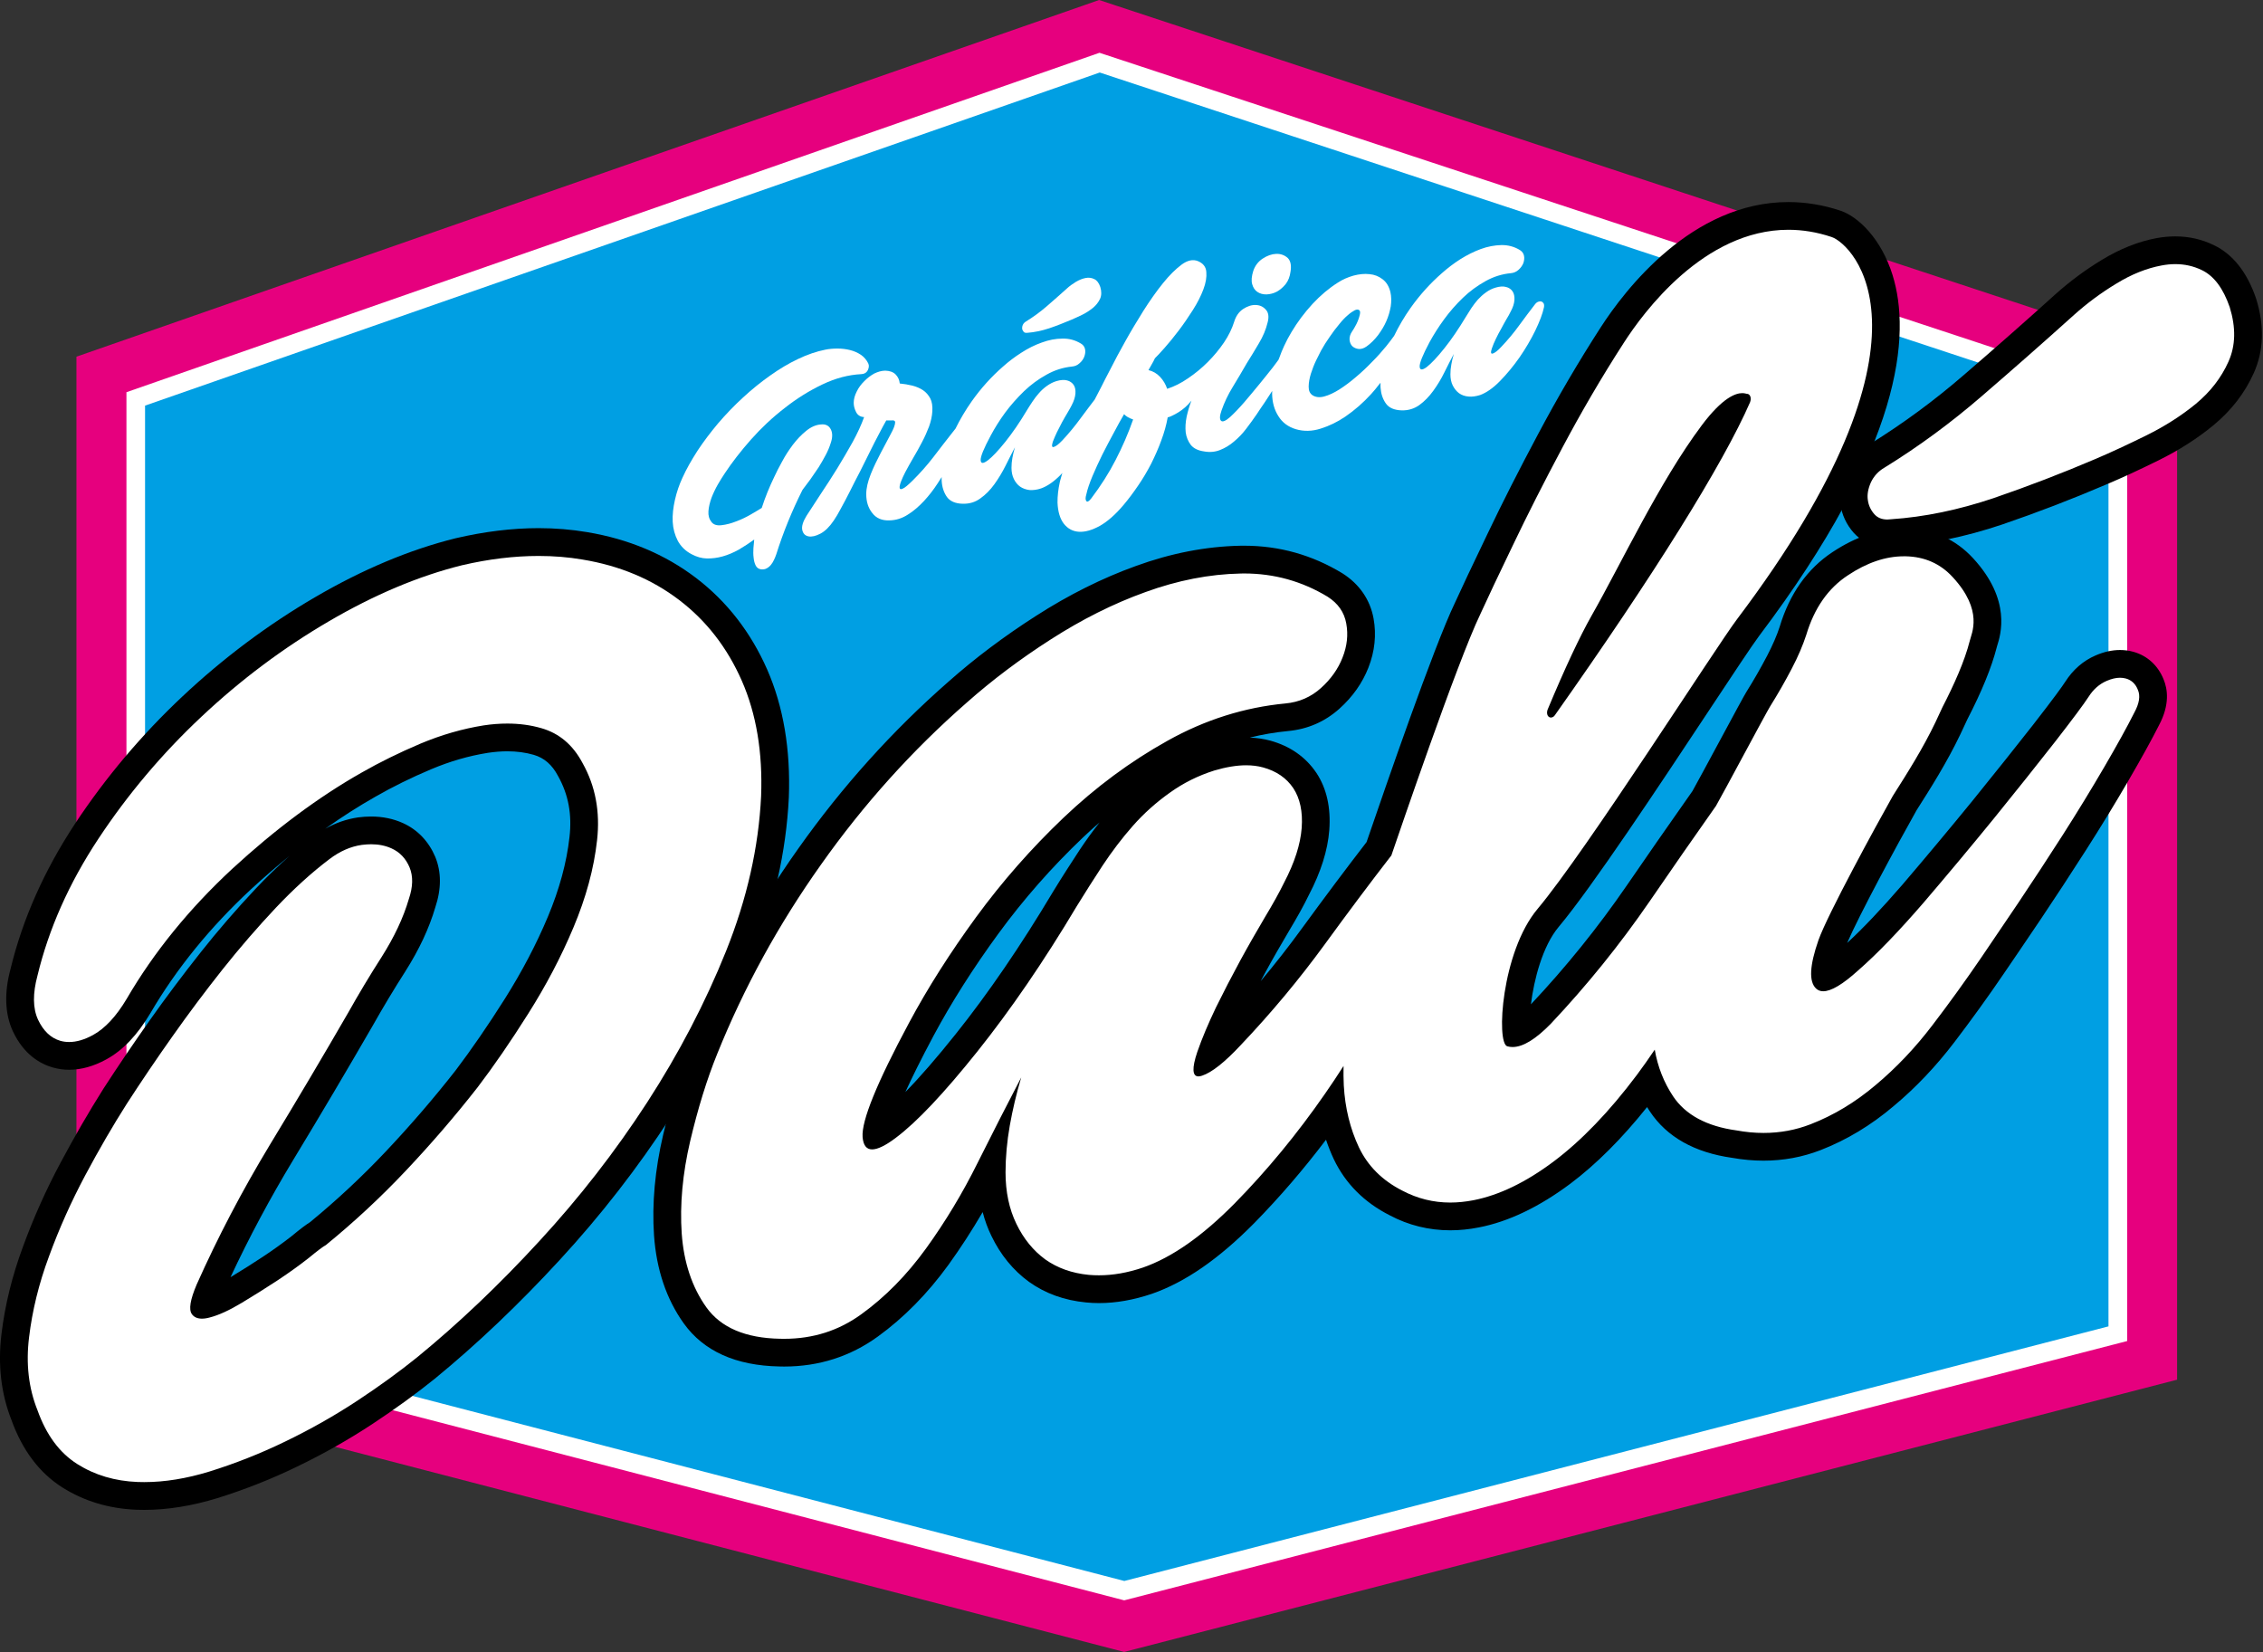 <?xml version="1.0" encoding="utf-8"?>
<!-- Generator: Adobe Illustrator 25.2.1, SVG Export Plug-In . SVG Version: 6.00 Build 0)  -->
<svg version="1.1" id="Capa_1" xmlns="http://www.w3.org/2000/svg" xmlns:xlink="http://www.w3.org/1999/xlink" x="0px" y="0px"
	 viewBox="0 0 2531.34 1848.19" style="enable-background:new 0 0 2531.34 1848.19;" xml:space="preserve">
<rect x="0" y="0" width="2531.34" height="1848.19" fill="#333333" stroke="none"/>
<style type="text/css">
	.st0{fill:#FFFFFF;}
	.st1{fill:#E6007E;}
	.st2{fill:#009FE3;}
</style>
<g>
	<polygon class="st0" points="113.5,1521.59 113.5,418.85 1229.59,29.52 2407.34,418.19 2407.34,1521.67 1257.54,1819.01 	"/>
	<path class="st1" d="M1229.85,59.03L2379.4,438.4v1061.64l-1121.89,290.06L141.44,1499.95l0-1061.24L1229.85,59.03z M1229.4,0
		l-17.9,6.28L123.03,385.9l-37.51,13.07v39.73l0,1061.24v43.21l41.87,10.9l1116.07,290.14l13.99,3.6l14.07-3.6l1121.86-290.08
		l41.87-10.82v-43.27V438.4v-40.42l-38.36-12.67L1247.41,5.94L1229.4,0z"/>
	<polygon class="st2" points="162.25,453.71 1230.13,81.11 2358.5,453.71 2358.5,1483.64 1257.65,1768.44 162.25,1483.63 	"/>
	<path class="st0" d="M906.49,536.16c3.14-4.42,6.16-8.9,9.19-13.41c2.85-4.68,5.54-9.22,7.96-13.84c2.45-4.57,4.28-9.08,5.65-13.53
		c2.08-6.02,2.08-11.22,0-15.19c-2.06-4.08-5.82-6.02-10.99-5.42c-5.65,0.37-11.13,2.77-16.5,7.16
		c-5.37,4.31-10.28,9.45-14.93,15.56c-4.48,5.99-8.56,12.22-12.07,18.87c-3.71,6.62-6.51,12.27-8.71,17.04
		c-5.37,11.1-10.1,22.58-14.01,34.74c-2.88,1.77-6.91,4.28-12.22,7.31c-5.28,3.05-10.68,5.68-16.55,7.82
		c-5.68,2.23-10.93,3.6-16.24,4.2c-5.11,0.6-8.85-0.51-11.22-3.57c-2.6-3.37-3.77-7.31-3.4-12.05c0.34-4.77,1.54-9.79,3.4-14.96
		c1.97-5.14,4.4-10.22,7.16-15.04c2.8-4.8,5.42-8.96,7.74-12.42c8.13-12.33,18.07-25.09,29.46-37.96
		c11.42-12.82,23.86-24.55,37.42-34.99c13.53-10.7,27.57-19.41,42.19-26.4c14.64-7.02,29.11-10.82,43.64-11.59
		c3.45-0.14,5.82-1.63,7.22-4.31c1.28-2.8,1.66-5.22,0.57-7.62c-1.97-4-4.74-7.28-8.31-9.71c-3.63-2.42-7.65-4.19-12.1-5.28
		c-4.45-1.11-9.11-1.68-13.93-1.68c-4.94,0-9.45,0.37-13.64,1.23c-9.99,2-20.09,5.42-30.63,10.47
		c-10.53,4.97-20.95,11.22-31.17,18.5c-10.3,7.25-20.41,15.41-30.28,24.52c-9.93,9.1-19.18,18.72-27.74,28.71
		c-8.48,10.1-16.27,20.35-23.12,30.71c-6.79,10.56-12.53,20.58-16.98,30.48c-3.63,7.79-6.39,15.93-8.36,24.58
		c-1.94,8.53-2.91,16.78-2.51,24.61c0.4,7.79,2.37,14.76,5.68,21.21c3.45,6.34,8.65,11.53,15.67,15.13
		c5.45,2.88,11.08,4.54,16.9,4.65c5.77,0.09,11.62-0.63,17.53-2.28c5.99-1.66,12.02-4.22,18.04-7.54
		c5.94-3.51,11.82-7.31,17.35-11.33c-0.34,2.77-0.6,5.91-0.88,9.65c-0.23,3.57-0.23,7.11,0.2,10.47c0.34,3.51,1.11,6.51,2.34,8.91
		c1.26,2.51,3.28,3.88,6.02,4.28c2.23,0.23,4.4-0.06,6.14-1.03c1.91-1,3.51-2.31,4.82-3.91c1.37-1.74,2.63-3.62,3.54-5.76
		c1-2.08,1.83-4.14,2.6-6.39c7.54-24,17.27-47.9,29.2-71.76C900.24,544.5,903.26,540.53,906.49,536.16"/>
	<path class="st0" d="M1148.88,372.29c8.22-0.6,16.38-2.31,24.78-5.08c8.42-2.83,16.61-6.14,24.78-9.56
		c3.71-1.51,7.74-3.51,12.19-5.6c4.54-2.2,8.48-4.94,11.99-7.71c3.45-2.91,6.08-6.25,7.91-10.1c1.71-3.88,1.71-8.34,0.26-13.19
		c-1.57-4.54-3.82-7.54-6.68-8.82c-2.94-1.49-6.31-1.97-9.79-1.26c-3.6,0.68-7.22,2.17-10.99,4.39c-3.63,2.2-7.08,4.71-10.13,7.54
		c-7.42,6.65-14.79,13.22-22.26,19.64c-7.39,6.42-15.36,12.19-23.52,17.21c-1.46,0.91-2.65,2.14-3.31,3.68
		c-0.68,1.46-0.83,2.86-0.77,4.31c0.23,1.17,0.77,2.34,1.68,3.37C1145.8,372.12,1147.06,372.43,1148.88,372.29"/>
	<path class="st0" d="M1406.52,326.55c2.71,1.83,6.19,2.85,10.16,2.77c3.91-0.17,7.85-1.11,11.48-3.03c3.71-2.08,6.96-4.85,9.96-8.5
		c2.94-3.8,4.71-8.36,5.45-14.02c1.14-7.11,0-12.22-3.31-15.38c-3.6-3.11-7.88-4.6-12.79-4.42c-4.94,0.2-9.96,1.97-15.01,5.28
		c-5,3.23-8.53,7.93-10.53,13.61c-1.94,6.17-2.37,11.13-1.26,15.01C1401.73,321.69,1403.67,324.72,1406.52,326.55"/>
	<path class="st0" d="M1726.75,339.52c-0.66-1.11-1.4-1.86-2.57-2.2c-0.94-0.34-2.2-0.29-3.48,0.17c-1.23,0.43-2.51,1.37-3.62,2.8
		c-5.65,7.25-11.42,15.07-17.58,23.43c-6.08,8.45-12.84,16.5-20.15,24.21c-3.97,4.31-7.02,6.62-9.42,7.48
		c-2.34,0.8-2.71-1.14-1.14-5.74c1.14-3.45,2.68-6.94,4.51-10.76c1.83-3.88,3.8-7.51,5.88-11.16c2.03-3.91,3.97-7.33,5.82-10.56
		c2.03-3.23,3.57-6.08,4.71-8.48c2.68-4.82,4.02-9.19,4.31-13.13c0.2-4.02-0.4-7.11-2.08-9.65c-1.63-2.4-4.05-4.17-7.31-4.94
		c-3.2-0.91-7.14-0.66-11.76,0.74c-3.97,1.17-7.51,2.97-10.7,5.34c-3.37,2.4-6.28,5.05-9.05,8.05c-2.51,2.91-5.02,6.08-7.28,9.51
		c-2.14,3.45-4.37,6.79-6.16,9.79c-8.08,13.39-15.96,25.09-23.98,35.08c-8.13,10.25-14.73,17.07-19.67,20.98
		c-5.08,3.8-7.76,3.63-8.02-0.23c-0.31-4,3.4-13.16,11.13-27.66c4.54-8.28,9.88-16.76,16.21-25.4c6.28-8.65,13.39-16.7,21.09-24.12
		c7.62-7.39,16.21-13.53,25.15-18.55c9.11-5.08,18.55-8.02,28.52-8.96c3.17-0.26,6.11-1.57,8.53-3.77c2.4-2.17,4.14-4.62,5.31-7.36
		c0.94-2.8,1.34-5.51,0.8-8.22c-0.51-2.68-1.97-4.79-4.54-6.45c-6.34-3.91-13.36-5.76-20.87-5.62c-7.59,0.17-15.44,1.66-23.09,4.48
		c-7.71,2.83-15.33,6.68-22.86,11.39c-7.45,4.77-14.16,9.93-20.27,15.33c-13.22,11.53-24.92,24.49-35.25,39.05
		c-7.14,10.1-13.22,20.52-18.44,31.28c-2.43,3.37-5.28,7.16-8.91,11.67c-4.71,5.71-9.82,11.59-15.64,17.33
		c-5.71,5.94-11.65,11.62-18.21,17.1c-6.36,5.48-12.56,10.05-18.52,13.87c-6.08,3.8-11.67,6.45-17.01,7.85
		c-5.14,1.37-9.45,0.88-13.02-1.4c-2.88-1.97-4.34-5.08-4.28-9.68c0.06-4.42,0.89-9.25,2.51-14.47c1.63-5,3.45-9.9,5.79-14.73
		c2.31-4.79,4.17-8.45,5.54-11.02c2.94-5.28,6.14-10.45,9.73-15.47c3.4-5.08,7.14-9.96,11.07-14.64c3-3.77,6.08-6.97,9.08-9.5
		c2.94-2.63,5.65-4.4,7.76-5.51c2.05-0.97,3.62-1.11,4.94-0.23c1.2,0.71,1.4,2.48,0.8,5.14c-0.8,3.51-2.11,7.08-3.85,10.59
		c-1.88,3.65-3.48,6.31-4.79,8.16c-2.17,3.17-3.05,6.28-2.83,9.48c0.34,2.94,1.34,5.37,3.17,7.14c1.91,1.68,4.28,2.71,7.05,3
		c2.71,0.23,5.77-0.66,8.91-2.91c4.62-3.28,8.85-7.51,12.7-12.5c3.68-5,6.91-10.16,9.25-15.61c2.43-5.51,4.03-11.07,5-16.7
		c0.8-5.62,0.71-11.05-0.4-15.96c-1.6-6.51-4.6-11.27-8.85-14.41c-4.2-3.22-9.08-5.17-14.61-5.62c-5.57-0.66-11.53,0-17.78,1.63
		c-6.36,1.8-12.27,4.37-17.61,7.88c-9.93,6.28-19.32,14.18-28.29,23.83c-8.91,9.71-16.84,20.21-23.58,31.57
		c-3.08,5.08-5.74,10.19-8.16,15.41c-2,4.2-3.63,8.48-5.22,12.79c-0.34,0.92-0.77,1.77-1.06,2.65c-1.54,2.03-3.43,4.8-6.54,8.79
		c-4.31,5.37-9.16,11.59-14.76,18.38c-5.59,6.79-11.22,13.62-17.07,20.44c-5.82,6.71-11.1,12.16-15.64,16.35
		c-5.02,4.48-8.51,5.94-10.25,4.31c-1.71-1.77-1.6-5.57,0.57-11.65c3.08-8.79,7.16-17.5,12.39-26c5.14-8.5,10.5-17.38,15.84-26.75
		c4.48-7.11,9.02-14.56,13.5-22.21c4.65-7.76,7.88-15.44,9.76-23.26c1.77-6.57,0.97-11.47-2.14-14.61
		c-2.97-3.34-6.79-4.97-11.3-5.03c-4.54-0.2-9.28,1.43-14.04,4.54c-4.74,3.23-7.99,7.93-9.96,14.36
		c-2.34,7.45-6.08,15.24-11.36,23.06c-5.28,7.76-11.27,14.98-18.1,21.81c-6.79,6.82-14.16,12.87-22.21,18.3
		c-7.82,5.42-15.73,9.25-23.23,11.67c-1.68-5.08-4.4-9.62-7.99-13.41c-3.63-3.85-7.99-6.37-12.93-7.51c1.23-2.23,2.4-4.28,3.65-6.48
		c1.23-2.03,2.46-4.34,3.57-6.79c2.31-2.11,5.85-6.08,10.82-11.62c4.8-5.45,10.08-11.82,15.61-19.15
		c5.59-7.33,10.82-15.01,15.96-23.09c5.2-8.14,9.02-15.78,11.79-23.12c2.74-7.19,3.83-13.79,3.31-19.41
		c-0.31-5.74-3.57-9.88-9.42-12.27c-5.48-2.23-11.65-0.94-18.24,3.94c-6.59,4.91-13.64,11.85-20.86,20.81
		c-7.25,8.99-14.59,19.41-21.92,30.94c-7.19,11.59-13.99,22.8-20.21,34.02c-6.19,11.16-11.73,21.29-16.41,30.68
		c-4.77,9.22-8.31,15.87-10.3,20.04c-2.57,4.85-5.08,9.62-7.51,14.44c-2.25,2.97-4.57,5.96-6.96,9.16
		c-2.97,3.91-5.99,7.96-9.11,12.19c-6.08,8.36-12.82,16.5-20.09,24.29c-4,4.14-6.97,6.59-9.42,7.31c-2.31,0.83-2.71-1.11-1.28-5.68
		c1.28-3.28,2.77-6.91,4.6-10.68c1.91-3.91,3.88-7.65,5.79-11.3c2.14-3.82,4.02-7.19,6.05-10.5c1.94-3.25,3.51-6.05,4.71-8.45
		c2.51-4.79,3.88-9.16,4.17-13.13c0.26-3.94-0.31-7.11-2.03-9.68c-1.66-2.34-4.08-4.14-7.28-4.94c-3.23-0.88-7.19-0.63-11.87,0.74
		c-3.85,1.14-7.39,3.05-10.65,5.34c-3.37,2.4-6.34,5.11-8.91,8.08c-2.57,2.91-5.08,6.14-7.34,9.56c-2.26,3.31-4.28,6.59-6.25,9.79
		c-7.93,13.33-15.98,25-23.98,35.05c-8.05,10.05-14.7,17.07-19.69,20.84c-5.17,3.85-7.71,3.82-7.99-0.06
		c-0.31-4.08,3.48-13.19,11.25-27.72c4.51-8.39,9.76-16.84,16.07-25.49c6.34-8.59,13.5-16.58,21.21-24.09
		c7.68-7.34,16.07-13.5,25.18-18.5c8.96-5.08,18.55-8.05,28.31-9.05c3.37-0.26,6.22-1.51,8.59-3.74c2.45-2.05,4.28-4.65,5.28-7.33
		c1.03-2.74,1.4-5.57,0.91-8.16c-0.57-2.83-2.03-4.94-4.54-6.42c-6.48-3.97-13.33-5.82-20.89-5.62c-7.68,0.06-15.3,1.51-23.09,4.42
		c-7.85,2.77-15.5,6.59-22.89,11.42c-7.42,4.71-14.13,9.85-20.21,15.27c-13.27,11.53-24.95,24.55-35.25,39.1
		c-6.88,9.82-12.96,20.04-18.07,30.46c-1.11,1.4-2.2,2.71-3.14,3.97c-7.34,9.22-14.41,18.55-21.61,27.89
		c-7.11,9.28-15.01,18.12-23.29,26.32c-5,4.88-8.56,7.99-10.85,8.91c-2.11,1.06-3.25,0.86-3.6-0.66c-0.26-1.4,0.26-3.97,1.48-7.14
		c1.29-3.37,2.88-6.8,4.8-10.56c2.77-5.19,5.74-10.56,8.99-16.1c3.34-5.57,6.54-11.36,9.62-17.27c3.17-5.91,5.74-11.79,7.99-17.64
		c2.05-5.71,3.34-11.39,3.68-16.95c0.34-5.91-0.34-10.79-2.31-14.56c-2-3.65-4.57-6.79-8.14-9.19c-3.43-2.26-7.51-4-12.02-5.14
		c-4.45-1.06-9.08-1.89-13.96-2.34c-0.4-4.05-1.94-7.39-4.71-10.19c-2.65-2.65-6.54-4.05-11.59-4.17
		c-4.08,0.06-8.08,1.23-12.27,3.22c-4,2.28-7.71,5.03-11.02,8.45c-3.54,3.42-6.45,7.34-8.59,11.76c-2.2,4.34-3.34,8.53-3.34,12.56
		c0,3.37,0.86,6.74,2.65,10.3c1.71,3.48,4.82,5.48,8.99,5.65c-3.08,8.59-7.36,17.87-12.76,27.8c-5.48,9.79-11.33,19.81-17.35,29.66
		c-6.14,9.9-12.24,19.32-18.38,28.51c-6.05,9.16-11.36,17.41-15.98,24.52c-3.97,6.51-5.59,11.79-4.71,15.81
		c0.91,3.97,3.08,6.34,6.91,7.11c3.71,0.71,8.08-0.26,13.42-3.05c5.14-2.71,10.16-7.62,14.87-14.61c2.28-3.31,5.08-7.94,8.11-13.73
		c3.14-5.62,6.45-12.07,10.1-19.18c3.54-7.11,7.25-14.47,11.28-22.09c3.71-7.62,7.45-14.99,11.05-22.18
		c3.54-7.19,6.91-13.84,10.08-19.75c3.06-6.05,5.97-11.16,8.11-15.04c1.57,0,3.65,0,6.22-0.06c2.4-0.26,3.74,0.43,3.74,2.05
		c0,2.86-1.68,7.36-5.14,13.59c-3.28,6.19-6.97,13.13-11.02,20.81c-3.94,7.51-7.85,15.5-11.13,23.69
		c-3.28,8.31-5.05,15.64-5.05,22.35c0,8.28,2.17,15.41,6.74,21.09c4.37,5.82,10.85,8.56,19.15,8.25c7.28-0.14,14.13-2.25,20.55-6.39
		c6.54-4.02,12.5-9.28,18.21-15.35c5.62-6.11,10.76-12.73,15.3-19.78c1.57-2.37,3-4.65,4.45-6.94c0,1.46-0.2,2.97,0,4.42
		c0.4,6.94,2.48,13.02,5.88,17.87c3.48,4.77,9.42,7.39,17.7,7.56c7.51,0.17,14.01-1.8,19.72-6.02c5.82-4.08,10.93-9.3,15.64-15.78
		c4.57-6.42,8.79-13.27,12.5-20.75c3.71-7.36,7.11-14.21,10.47-20.58c-1.2,4.03-2.11,7.88-2.8,11.7c-0.71,3.88-1.03,7.62-1.03,11.27
		c0,4.68,0.86,8.79,2.63,12.47c1.74,3.51,4.03,6.42,6.99,8.53c2.94,2.03,6.37,3.28,10.53,3.83c4,0.26,8.45-0.26,13.04-1.86
		c7.02-2.51,14.36-7.59,22.06-15.44c0.6-0.6,1.06-1.2,1.63-1.8c-0.71,2.14-1.28,4.28-1.83,6.39c-0.14,0.63-0.4,1.26-0.51,1.83
		c-0.2,0.69-0.29,1.29-0.49,2.03c-1.71,7.73-2.63,15.36-2.57,22.86c0.43,10.33,2.85,18.21,7.14,23.75c4.48,5.62,10.05,8.5,16.9,8.91
		c6.91,0.4,14.67-1.83,23.43-6.65c8.53-4.88,17.35-12.59,26.29-23.2c5.65-6.65,11.02-13.9,16.44-21.84
		c5.34-7.79,10.19-15.98,14.59-24.49c4.25-8.59,8.11-17.16,11.22-25.83c3.34-8.88,5.74-17.47,7.25-26c1.31-0.14,3.05-0.85,5.17-1.91
		c2.2-0.97,4.42-2.28,6.96-3.8c2.48-1.54,4.85-3.25,7.45-5.56c2.48-2.14,4.77-4.62,6.96-7.39c-2.2,5.65-3.97,11.7-5.37,17.98
		c-1.28,6.34-1.6,12.19-1.03,17.58c0.71,5.42,2.74,10.02,5.71,13.99c3.14,3.85,8.02,6.28,14.7,7.22c6.31,1.2,12.27,0.66,17.75-1.46
		c5.62-2.17,10.9-5.31,15.78-9.51c4.97-4.17,9.65-8.9,13.73-14.38c4.2-5.48,8.16-10.96,11.82-16.3c2.28-3.6,5.28-7.91,8.91-13.22
		c2.77-4.17,5.48-8.48,8.33-12.76c-0.03,1.06-0.09,2.2-0.09,3.26c0.17,9.5,2.45,17.81,6.99,24.89c4.42,7.19,10.96,12.07,19.52,14.64
		c8.94,2.65,18.27,2.4,27.77-0.63c9.62-3,18.92-7.51,27.57-13.41c10.5-7.19,20.09-15.59,28.94-25.29c3.17-3.43,5.99-6.97,8.76-10.56
		c0.6-0.71,1.2-1.37,1.74-2.06c-0.03,1.86-0.17,3.71,0,5.42c0.49,6.99,2.51,12.93,5.97,17.78c3.51,4.94,9.39,7.45,17.78,7.71
		c7.42,0.14,13.96-1.88,19.67-5.97c5.68-4.11,10.9-9.45,15.56-15.9c4.62-6.37,8.88-13.3,12.5-20.78
		c3.65-7.39,7.14-14.21,10.51-20.49c-1.2,3.88-2.14,7.79-2.77,11.59c-0.74,3.88-1.06,7.65-1.06,11.28c0,4.68,0.86,8.91,2.63,12.47
		c1.86,3.63,4.11,6.39,6.99,8.59c2.97,2.11,6.42,3.37,10.59,3.74c3.97,0.4,8.36-0.23,13.07-1.71c6.91-2.57,14.39-7.65,22.12-15.58
		c7.71-7.85,15.04-16.73,21.89-26.49c6.77-9.82,12.62-19.78,17.55-29.83c4.91-10.16,8.19-18.75,9.73-25.89
		C1727.4,342.14,1727.26,340.74,1726.75,339.52 M1247.88,514.57c-7.45,14.56-16.58,28.83-27.12,42.79
		c-2.71,3.54-4.57,4.48-5.57,3.17c-1.09-1.34-1.2-3.68-0.11-7.25c1.26-5.97,3.63-12.79,6.91-20.67c3.31-7.94,7.11-16.04,11.16-24.32
		c4.22-8.25,8.39-16.35,12.76-24.29c4.19-7.85,7.96-14.84,11.45-20.69c2.17,2.4,5.62,4.39,10.13,5.91
		C1262.06,484.8,1255.5,499.84,1247.88,514.57"/>
	<path class="st0" d="M153.2,1673.22c-27.94-1.11-53.2-8.71-75.01-22.43c-22.83-14.42-39.93-37.31-50.89-68.13
		c-10.62-26.55-14.13-56.54-10.16-88.66c3.68-31.11,11.53-62.77,23.15-94.08c11.36-31.31,25.32-62.4,41.27-92.28
		c15.3-28.69,31.11-56,47.01-81.09c16.73-25.83,34.14-51.49,51.83-76.52c17.24-24.49,36.25-49.87,56.37-75.33
		c18.92-23.86,39.22-47.27,60.28-69.76c20.81-22.04,41.7-40.9,62.03-56.29c13.7-10.42,28.34-16.73,43.44-18.92
		c4.45-0.57,8.65-0.91,12.65-0.91c10.62,0,20.41,2.03,29.17,5.99c12.87,5.79,22.32,15.73,28.09,29.37
		c5.6,13.67,5.45,29.17-0.34,46.33c-6.39,21.78-16.93,44.21-31.91,67.99c-12.62,19.61-24.92,40.16-36.71,61.14
		c-28.2,48.75-57.94,99.04-88.66,149.54c-30.28,50.12-57.49,101.96-80.72,154.1c-3.31,7.79-4.71,12.9-5.37,15.87
		c0.6-0.11,1.31-0.28,2.05-0.48c8.53-2.25,19.21-7.19,31.83-14.73c13.67-8.25,27.06-16.61,39.82-25.06
		c11.93-7.88,23.12-15.96,33.45-24.06c11.33-9.36,16.7-13.07,19.81-14.9c30.54-24.98,59.8-52.21,87.03-81.09
		c28.09-29.74,54.8-60.77,79.41-92.28c17.81-23.43,36.59-50.78,55.72-81.03c19.61-31.14,36.28-62.88,49.38-94.31
		c13.44-31.97,21.92-63.34,25.26-93.11c3.23-28.91-1.48-54.06-14.39-77.04c-8.96-16.78-20.87-27-36.65-31.57
		c-10.53-3.08-21.95-4.62-33.88-4.62c-7.74,0-15.87,0.66-24.23,1.91c-22.61,3.57-44.58,9.99-67.13,19.41
		c-22.84,9.68-44.27,20.21-63.74,31.4c-47.01,26.52-94.88,62.14-142.26,105.81c-46.87,43.44-85.63,91.17-115.09,141.75
		c-13.1,22.03-27.8,37.59-43.64,46.24c-11.76,6.45-23.15,9.68-34.05,9.68c-4.82,0-9.59-0.66-14.13-1.91
		c-15.27-4.45-26.94-15.27-34.82-32.17c-7.36-16.1-7.88-36.25-1.49-59.83c12.85-53.43,36.51-106.61,70.07-157.47
		c33.54-50.66,73.13-97.62,117.74-139.4c44.78-42.02,93.62-78.58,145.26-108.69c51.95-30.4,103.44-52.09,152.94-64.36
		c31.2-7.25,61.23-10.93,89.48-10.93c17.7,0,35.11,1.45,51.72,4.31c43.7,7.25,82.35,23.4,114.86,48.12
		c32.51,24.75,57.69,57.26,74.93,96.53c17.13,39.13,24.83,84.89,22.92,135.92c-2.83,58.88-16.41,118.83-40.28,178.34
		c-23.58,58.63-53.75,116.51-89.74,172.06c-35.85,55.32-77.04,108.32-122.39,157.5c-44.7,48.58-91.02,92.68-137.81,131.04
		c-20.44,16.5-43.56,33.25-68.67,49.75c-25.75,17.01-53.4,32.71-82.18,46.58c-28.17,13.64-57.43,25.23-87.06,34.45
		c-27.03,8.28-53.03,12.47-77.35,12.47C161.42,1673.36,155.97,1673.36,153.2,1673.22"/>
	<path d="M602.45,621.88c16.93,0,33.31,1.31,49.12,4.02c41.56,6.85,77.44,21.89,108.04,45.18c30.54,23.26,53.89,53.38,70.16,90.4
		c16.27,37.11,23.43,80.12,21.58,129.07c-2.77,57.32-15.84,115-39.13,173.17c-23.38,58.17-52.83,114.54-88.37,169.43
		c-35.56,54.83-75.81,106.64-120.8,155.39c-44.84,48.81-90.37,91.97-136.24,129.53c-19.75,15.98-42.19,32.28-67.36,48.89
		c-25.26,16.61-52.03,31.77-80.38,45.47c-28.23,13.73-56.69,24.83-84.92,33.62c-25.49,7.82-49.78,11.79-72.76,11.79
		c-2.57,0-5.05,0-7.56-0.14c-25.12-1-47.58-7.56-67.39-20.07c-19.84-12.53-34.65-32.54-44.5-60.17
		c-9.96-24.8-13.07-52.09-9.42-81.63c3.54-29.6,10.85-59.8,22.29-90.51c11.25-30.8,24.72-60.94,40.39-90.37
		c15.7-29.4,31.25-56.15,46.5-80.09c16.24-25.15,33.34-50.38,51.38-75.87c17.87-25.35,36.56-50.27,55.89-74.67
		c19.38-24.4,39.25-47.29,59.4-68.73c20.18-21.35,40.25-39.59,60.05-54.54c11.62-8.85,23.75-14.19,36.31-15.98
		c3.63-0.43,7.14-0.71,10.45-0.71c8.39,0,15.96,1.54,22.72,4.6c9.42,4.25,16.1,11.42,20.24,21.29c4.11,9.91,3.82,21.72-0.8,35.28
		c-6.19,21.18-16.35,42.64-30.29,64.65c-13.96,21.78-26.29,42.53-37.13,61.82c-27.86,48.24-57.34,97.99-88.4,149.14
		c-30.94,51.23-58.09,103.13-81.58,155.82c-7.16,16.84-8.99,27.86-5.34,32.94c2.34,3.37,6.14,5.11,11.27,5.11
		c2.65,0,5.62-0.43,8.91-1.37c9.96-2.54,21.84-8.02,35.79-16.41c13.87-8.39,27.46-16.84,40.39-25.38c13.1-8.7,24.6-17.04,34.48-24.8
		c9.85-8.14,16.16-12.82,18.95-14.27c31.43-25.6,61.25-53.26,89.6-83.32c28.23-29.89,55.03-60.97,80.35-93.36
		c17.95-23.58,36.85-51.01,56.57-82.32c19.78-31.28,36.73-63.37,50.64-96.59c13.93-33.14,22.81-65.59,26.32-97.36
		c3.57-31.88-1.83-60.68-16.3-86.4c-10.76-20.29-26.12-33.17-45.81-38.85c-12.07-3.51-24.8-5.22-38.22-5.22
		c-8.56,0-17.35,0.65-26.57,2.05c-23.41,3.77-46.87,10.42-70.82,20.47c-23.78,10.1-45.53,20.84-65.42,32.2
		c-48.49,27.43-96.82,63.48-145.06,107.87c-47.95,44.53-87.43,92.94-117.97,145.34c-11.67,19.61-24.26,33.14-37.71,40.48
		c-9.5,5.22-18.41,7.79-26.6,7.79c-3.43,0-6.74-0.43-9.85-1.31c-10.82-3.17-19.04-11.05-25.06-23.78
		c-5.82-12.73-5.97-29.14-0.54-49.27c12.59-52.12,35.19-103.18,68.08-152.93c32.85-49.66,71.3-95.28,115.4-136.67
		c43.96-41.3,91.45-76.84,142.4-106.61c50.69-29.63,100.36-50.66,148.94-62.71C546.77,625.3,575.31,621.88,602.45,621.88
		 M602.45,590.76c-29.43,0-60.65,3.82-92.71,11.3c-51.46,12.73-104.33,34.96-157.62,66.13c-52.55,30.63-102.36,67.93-147.97,110.75
		c-45.41,42.64-85.83,90.45-120.02,142.14c-34.62,52.46-58.94,107.21-72.36,162.84c-7.14,26.35-6.36,49.98,2.51,69.39
		c12.36,26.54,31.03,36.79,44.53,40.67c6.11,1.77,12.36,2.63,18.58,2.63c13.47,0,27.46-3.91,41.53-11.62
		c18.58-10.16,34.71-27.14,49.44-51.92c28.86-49.38,66.68-95.91,112.46-138.41c14.33-13.22,28.71-25.6,43.07-37.31
		c-12.64,11.13-25.4,23.43-38.05,36.88c-21.46,22.81-42.07,46.64-61.23,70.84c-20.32,25.66-39.5,51.26-56.97,76.01
		c-17.75,25.15-35.31,51.01-52.03,76.84c-16.21,25.72-32.25,53.38-47.78,82.46c-16.3,30.46-30.51,62.2-42.19,94.28
		c-11.99,32.31-20.12,65.14-23.98,97.48c-4.22,34.45-0.46,66.88,11.19,96.3c12.19,33.8,31.34,59.23,57.03,75.44
		c24.15,15.21,51.92,23.63,82.66,24.86c3,0.11,5.94,0.17,8.85,0.17c25.89,0,53.46-4.45,81.89-13.19
		c30.4-9.48,60.48-21.32,89.34-35.37c29.37-14.16,57.57-30.14,83.92-47.5c25.55-16.84,48.98-33.85,69.76-50.61
		c47.47-38.9,94.36-83.55,139.61-132.73c45.93-49.78,87.66-103.47,124.02-159.55c36.51-56.34,67.16-115.09,91.05-174.71
		c24.58-61.08,38.45-122.76,41.39-183.22c2.03-53.72-6.11-101.75-24.15-142.97c-18.35-41.79-45.15-76.32-79.78-102.7
		c-34.59-26.32-75.5-43.47-121.79-51.15C639.3,592.28,621.01,590.76,602.45,590.76 M363.81,927c18.81-13.36,37.59-25.37,56.23-35.91
		c19.07-10.93,39.87-21.21,62.2-30.63c21.32-8.96,42.13-14.98,63.59-18.38c7.45-1.11,14.79-1.71,21.72-1.71
		c10.47,0,20.44,1.34,29.51,3.97c11.73,3.46,20.38,10.9,27.14,23.63c11.59,20.69,15.78,42.87,12.82,68.42
		c-3.14,28.31-11.25,58.17-24.06,88.8c-12.82,30.68-29.09,61.63-48.24,92.02c-18.9,29.92-37.45,56.86-55.06,80.09
		c-24.12,30.83-50.49,61.45-78.24,90.85c-26.52,28.09-55,54.63-84.72,79.01c-3.91,2.43-9.96,6.79-20.98,15.93
		c-9.42,7.31-20.32,15.21-31.91,22.84c-10.9,7.25-22.75,14.67-35.96,22.69c20.67-44.27,44.3-88.46,70.27-131.36
		c30.71-50.66,60.51-101.01,88.66-149.74c11.85-21.01,24.03-41.3,36.42-60.62c15.78-24.89,26.8-48.47,33.74-72.04
		c6.85-20.52,6.85-39.53-0.06-56.4c-7.42-17.44-19.84-30.4-36.14-37.79c-10.76-4.85-22.72-7.33-35.56-7.33
		c-4.71,0-9.59,0.31-14.56,0.97C387.78,916.18,375.51,920.41,363.81,927"/>
	<path class="st0" d="M2111.23,596.65c-13.33,0-21.52-5.99-26-10.96c-6.28-7.02-10.05-15.18-11.28-24.32
		c-1.34-8.51,0.17-18.07,4.6-27.97c4.71-10.16,12.3-18.35,21.98-23.98c36.71-22.66,72.56-49.04,106.18-78.09
		c37.02-31.91,70.7-61.54,102.96-90.65c15.33-13.79,31.97-26.15,49.69-36.76c18.32-11.27,37.08-18.75,55.57-22.21
		c6.28-1.14,12.47-1.77,18.35-1.77c12.93,0,25.23,2.83,36.51,8.36c17.18,8.28,30.37,25.15,38.93,50.18c8.42,27,7.71,51.21-1.88,72.5
		c-8.93,19.98-22.61,37.62-40.59,52.58c-16.93,13.99-36.56,26.52-58.31,37.36c-22.12,10.82-40.93,19.58-57.63,26.6
		c-37.71,16.18-76.61,31.09-115.57,44.44c-40.45,13.59-80.38,21.84-118.63,24.38C2114.79,596.51,2112.97,596.65,2111.23,596.65"/>
	<path d="M2433.27,295.44c10.7,0,20.49,2.25,29.74,6.74c13.53,6.53,23.8,20.35,31.08,41.33c7.05,22.86,6.68,43.19-1.43,61.14
		c-7.99,17.84-20.15,33.57-36.31,46.95c-16.18,13.33-34.71,25.15-55.34,35.36c-20.81,10.25-39.5,18.95-56.71,26.29
		c-37.76,16.13-76.07,30.83-114.57,44.04c-38.82,13.02-76.98,21.04-114.66,23.55c-1.34,0.14-2.63,0.28-3.85,0.28
		c-6.28,0-11.02-2-14.53-5.88c-4-4.51-6.54-9.76-7.36-15.9c-0.94-6.05,0.26-12.61,3.37-19.67c3.2-6.88,8.31-12.64,15.56-16.78
		c37.79-23.32,73.98-49.92,108.61-79.84c34.59-29.83,69.02-60.08,103.21-90.91c14.39-12.87,30.09-24.6,47.3-34.96
		c16.98-10.42,33.82-17.13,50.41-20.21C2423.17,295.93,2428.28,295.44,2433.27,295.44 M2433.27,264.42
		c-6.85,0-13.99,0.66-21.18,1.97c-20.41,3.85-40.9,12.04-61.03,24.32c-18.3,11.05-35.76,24-51.81,38.36
		c-32.23,29.11-65.76,58.69-102.67,90.48c-32.94,28.49-67.96,54.26-104.27,76.75c-12.3,7.16-21.89,17.64-27.77,30.34
		c-5.79,13.1-7.74,25.63-5.88,37.51c1.51,11.39,6.71,22.63,14.93,31.91c6.71,7.34,18.55,16.07,37.62,16.07
		c2.05,0,4.22-0.11,6.48-0.34c39.45-2.74,80.49-11.16,121.94-25.12c39.42-13.47,78.69-28.57,116.89-44.96
		c16.81-7.08,35.85-15.87,58.2-26.89c22.92-11.36,43.59-24.6,61.4-39.33c19.89-16.44,34.94-35.99,44.9-58.2
		c11.16-24.78,12.1-52.72,2.71-82.98l-0.2-0.43l-0.11-0.48c-9.99-29.06-25.83-48.98-46.95-59.14
		C2463.18,267.73,2448.6,264.42,2433.27,264.42"/>
	<path class="st0" d="M872.07,1513.05c-43.44-0.83-75.3-14.87-94.51-41.67c-17.75-24.8-27.97-55.26-30.46-90.54
		c-2.31-33.88,1-70.22,9.82-108.01c8.91-37.65,19.32-71.3,31.03-99.96c30.26-75.07,69.87-147.37,117.8-214.84
		c48.1-67.99,103.78-129.93,165.67-183.99c28.66-25.46,60.88-49.72,95.56-71.9c35.94-23.03,72.61-41.39,109.09-54.46
		c37.48-13.67,75.01-20.92,111.49-21.67l4.14-0.06c36.28,0,70.39,9.56,101.39,28.26c15.73,10.02,25.09,23.63,28.14,40.53
		c2.77,15.24,1.03,30.88-5,46.41c-5.85,14.96-15.38,28.46-28.37,40.07c-13.64,12.27-30.06,19.35-48.78,21.07
		c-43.44,4.22-85.66,17.55-125.36,39.73c-40.3,22.32-78.44,50.61-113.49,83.92c-35.17,33.48-67.45,70.19-95.93,109.21
		c-28.71,39.27-53.52,78.41-73.76,116.11c-42.59,79.43-49.64,107.49-50.24,117.05c2.85-1.37,6.82-3.82,12.44-8.05
		c22.15-16.61,51.78-48.1,88.23-93.62c36.85-46.15,73.9-100.3,110.15-161.07c9.05-14.82,18.81-29.94,29.23-45.9
		c11.02-16.7,22.49-31.77,35.02-46.04c13.24-15.01,27.63-27.94,44.04-39.5c15.93-11.56,34.17-20.72,53.92-27.06
		c14.96-4.39,28.43-6.56,40.56-6.56c8.13,0,15.87,1,23.01,2.91c18.53,5.14,32.85,15.13,42.62,29.51
		c9.56,14.59,13.59,32.8,11.9,54.46c-1.57,20.61-8.71,43.1-21.32,66.93c-5.14,10.65-12.39,23.83-22.03,39.82
		c-8.65,14.73-17.9,30.71-27.23,47.84c-9.31,17.18-18.27,34.42-26.77,51.75c-7.99,16.64-14.3,31.54-19.18,45.35
		c5.54-4.54,12.7-11.13,21.66-20.75c33.25-35.05,64.39-72.36,92.48-110.92c25.69-35.19,50.41-68.19,73.44-98.05l3.03-8.85
		c17.9-52.09,72.44-210.59,96.33-260.37c8.13-17.7,20.26-43.53,36.56-77.27c15.87-33.28,34.54-70.16,55.55-109.49
		c21.84-41.16,45.21-81.03,69.45-118.51c25.89-40.1,96.85-133.38,197.06-133.38c17.78,0,35.74,2.97,53.4,8.91
		c15.67,5.31,37.53,26.89,48.35,61.91c19.52,63.11,9.93,181.99-146.85,389.76c-7.76,10.24-30.37,44.44-56.54,83.97
		c-55.09,83.18-130.47,197.06-167.03,240.65c-30.48,36.25-38.31,104.92-35.85,127.99c5.68-1.68,14.3-6.8,27.6-20.32
		c39.42-41.84,76.15-87.34,108.92-134.92c24.95-36.53,49.72-71.93,74.3-106.87c2.77-4.85,15.93-29.4,29.09-53.75
		c17.61-32.63,28.46-52.69,30.91-56.69c8.39-13.44,16.21-26.97,23.78-41.42c6.48-12.47,11.62-24.41,15.21-35.37
		c9.85-33.03,27.69-58.34,52.78-74.78c23.66-15.81,47.67-23.83,71.16-23.83h2.37c25.49,0.54,46.95,10.1,63.71,28.32
		c36.99,40.16,27.09,71.39,23.35,83.12l-0.66,2.11c-5.42,21.38-15.81,46.87-31.91,78.04c-2.17,4.82-4.62,10.22-7.53,16.21
		c-14.93,31.2-32.85,59.31-48.67,84.14c-23.83,42.39-72.81,133.21-81.66,158.24c-7.79,22.38-7.65,32.17-7.02,35.79
		c3.54-1.2,11.59-5.22,26.4-18.73c20.64-17.98,44.04-42.22,71.67-74.21c26.97-31.54,53.46-63.25,78.69-94.16
		c25.4-31.43,48.12-59.8,67.93-85.12c19.38-25.03,31.85-41.65,36.88-49.47c6.97-10.9,16.1-18.84,27.03-23.6
		c7.45-3.28,14.3-4.82,21.12-4.82c3.71,0,7.39,0.46,10.9,1.48c11.07,3.14,19.18,10.73,23.63,21.95c4.6,10.7,3.14,23.69-4.71,38.16
		c-7.85,15.61-19.04,35.93-34.02,61.65c-14.87,25.43-30.6,51.23-46.84,76.72c-16.78,26.15-33.45,51.64-50.04,76.32
		c-16.78,24.89-30.46,45.07-41.27,60.94c-17.72,25.97-36.28,51.69-55.15,76.38c-19.89,26.2-42.1,49.49-65.88,69.39
		c-23.83,20.18-49.75,35.82-77.1,46.38c-18.41,7.14-37.99,10.79-58.2,10.79c-10.73,0-21.86-1.03-33.05-3.05
		c-37.16-5.14-64.68-20.27-81.09-44.98c-5.31-7.96-9.82-16.39-13.5-25.26c-0.54,0.66-1.06,1.4-1.57,2.11
		c-31.54,42.07-63.94,75.67-96.16,99.96c-32.97,24.69-65.28,40.22-96.19,46.18c-9.76,1.94-19.52,2.91-28.91,2.91
		c-21.32,0-41.79-5.08-60.71-15.1c-25.32-12.79-44.04-31.51-55.49-55.43c-7.45-15.98-12.73-33.11-15.76-51.18
		c-30.17,42.76-63.14,82.46-98.08,118.05c-38.28,38.62-73.73,63.34-108.58,75.5c-18.81,6.37-37.02,9.59-54.23,9.59
		c-4.4,0-8.68-0.26-12.96-0.66c-21.55-2.05-40.47-8.82-56.14-20.07c-15.73-11.45-28.26-26.83-37.36-45.7
		c-9.05-18.64-13.64-40.27-13.64-64.31c0-2.54,0.06-5,0.11-7.51c-0.6,1.17-1.2,2.37-1.83,3.63c-17.07,34.4-36.99,67.48-59.17,98.19
		c-22.32,30.86-47.84,56.77-75.78,76.95c-27.8,20.21-59.88,30.46-95.42,30.46L872.07,1513.05z M1933.42,465.03
		c-4.74,4.37-10.62,10.79-17.53,20.12c-33.02,44.1-63.74,102.16-90.8,153.36c-8.25,15.5-16.1,30.34-23.49,43.84
		C1862.74,591.25,1907.98,516.69,1933.42,465.03"/>
	<path d="M2000.43,257.02c15.47,0,31.71,2.48,48.5,8.13c22.95,7.71,132.7,111.32-105.98,427.55
		c-23.92,31.68-168.8,259.37-223.09,324.02c-40.39,48.1-46.47,150.11-33.85,153.65c1.88,0.54,3.91,0.8,5.94,0.8
		c11.62,0,25.75-8.68,42.64-25.92c40.42-42.9,77.35-88.57,110.66-137.04c24.92-36.45,49.64-71.84,74.18-106.7
		c7.28-12.53,55.89-103.78,60.48-111.17c9.05-14.5,17.04-28.52,24.29-42.42c7.16-13.61,12.5-26.32,16.27-37.82
		c8.91-29.74,24.35-52.06,46.55-66.59c21.21-14.13,42.1-21.26,62.65-21.26h1.97c21.18,0.46,38.68,8.14,52.61,23.29
		c34.74,37.62,20.98,63.02,19.1,71.24c-5.77,22.83-17.58,49.1-30.63,74.41c-2.45,5.42-4.91,10.73-7.74,16.64
		c-14.1,29.46-31.11,56.29-47.75,82.52c-18.64,33.08-72.99,132.58-83.2,161.41c-9.82,28.26-10.85,46.21-2.6,54
		c2.11,2,4.8,3.03,7.96,3.03c8.94,0,21.92-7.74,39.08-23.29c21.72-18.98,45.93-44.27,72.98-75.55
		c26.92-31.45,53.26-63.02,78.95-94.54c25.52-31.54,48.27-59.97,68.13-85.4c19.7-25.35,32.31-42.25,37.73-50.61
		c5.31-8.33,12.05-14.27,20.21-17.78c5.37-2.31,10.25-3.51,14.87-3.51c2.31,0,4.54,0.26,6.74,0.89c6.28,1.8,10.76,6.05,13.33,12.7
		c2.85,6.62,1.6,14.99-3.88,25.12c-8.14,16.18-19.41,36.56-33.8,61.25c-14.41,24.69-29.88,50.07-46.53,76.12
		c-16.64,26-33.31,51.43-49.81,76.04c-16.7,24.8-30.37,45.01-41.19,60.85c-17.21,25.18-35.34,50.44-54.66,75.7
		c-19.35,25.4-40.47,47.64-63.48,66.91c-22.89,19.38-47.18,33.94-72.81,43.87c-16.64,6.48-34.19,9.71-52.58,9.71
		c-9.88,0-19.95-0.94-30.26-2.83c-33.28-4.57-57.06-17.38-70.96-38.22c-10.25-15.47-17.15-32.77-20.49-52.12
		c-6.59,9.76-13.27,19.27-19.95,28.23c-31,41.33-62.11,73.56-93.05,96.82c-31.11,23.32-61.06,37.76-89.77,43.39
		c-8.91,1.71-17.53,2.6-25.97,2.6c-18.95,0-36.74-4.45-53.49-13.27c-22.58-11.45-38.73-27.63-48.67-48.47
		c-9.82-20.87-15.53-43.99-16.93-69.3c-0.37-7.17-0.37-14.44-0.28-21.75c-6.62,10.36-13.44,20.67-20.61,30.94
		c-31.43,45.35-65.22,86.23-101.16,122.79c-36.08,36.51-70.1,60.43-102.58,71.76c-17.18,5.85-33.68,8.68-49.15,8.68
		c-3.88,0-7.68-0.14-11.42-0.48c-18.98-1.85-35.08-7.65-48.69-17.27c-13.42-9.85-24.26-23.03-32.34-39.82
		c-8.11-16.67-12.13-35.91-12.13-57.57c0-16.96,1.63-34.54,4.74-52.29c3.17-17.75,7.39-35.79,12.82-53.97
		c-15.38,29.37-31.51,61.11-48.67,95.36c-16.98,34.28-36.36,66.31-57.86,96.08c-21.58,29.83-45.78,54.35-72.33,73.5
		c-25.29,18.38-53.98,27.49-86.32,27.49c-1.57,0-3.14,0-4.68-0.06c-38.62-0.71-66.08-12.47-82.32-35.11
		c-16.1-22.61-25.29-50.27-27.6-82.61c-2.2-32.34,0.94-66.91,9.48-103.41c8.59-36.31,18.61-68.96,30.29-97.67
		c29.74-73.76,68.3-144.31,116.06-211.62c47.64-67.39,102.04-127.87,163.27-181.39c28-24.78,59.17-48.35,93.71-70.45
		c34.65-22.26,69.87-40.02,105.98-52.98c35.85-13.04,71.42-20.04,106.52-20.72c1.28-0.03,2.54-0.06,3.83-0.06
		c33.59,0,64.68,8.68,93.34,26c11.59,7.42,18.64,17.3,20.87,30c2.31,12.64,0.91,25.26-4.17,38.02
		c-4.88,12.61-13.02,24.15-24.2,34.17c-11.16,10.05-24.43,15.81-39.76,17.21c-45.87,4.39-89.71,18.21-131.61,41.59
		c-41.76,23.21-80.61,52.06-116.6,86.26c-35.96,34.25-68.56,71.33-97.79,111.26c-29.17,39.99-54.2,79.35-74.87,117.97
		c-35.99,67.08-53.4,109.72-52.03,127.9c0.74,9.22,4.28,13.84,10.65,13.84c6.19,0,15.13-4.34,26.57-13.02
		c23.41-17.5,53.72-49.7,91.05-96.36c37.28-46.7,74.38-100.79,111.32-162.72c8.91-14.62,18.58-29.6,28.86-45.41
		c10.42-15.7,21.58-30.48,33.77-44.3c12.24-13.9,25.95-26.18,41.24-37.05c15.27-11.02,31.94-19.24,49.84-24.92
		c13.19-3.88,25.06-5.88,35.74-5.88c6.79,0,13.1,0.8,18.93,2.4c14.81,4.08,26.09,11.73,33.82,23.23
		c7.48,11.42,10.73,26.2,9.36,44.56c-1.43,18.32-7.94,38.68-19.61,60.94c-5.37,11.02-12.62,24.09-21.61,38.99
		c-8.85,15.04-18.21,31.2-27.6,48.47c-9.42,17.33-18.47,34.82-27.06,52.29c-8.45,17.67-15.47,34.17-20.87,49.72
		c-6.16,18.24-5.62,27.4,1.26,27.4c1.2,0,2.57-0.31,4.14-0.83c10.87-3.6,25.32-15.01,43.21-34.22
		c34.17-35.99,65.39-73.53,93.74-112.37c25.86-35.51,50.69-68.73,74.73-99.76c7.82-22.64,73.41-215.7,99.5-269.9
		c8.19-17.9,20.27-43.67,36.56-77.35c16.01-33.57,34.48-69.96,55.2-108.86c20.81-39.16,43.56-78.32,68.85-117.46
		C1838.1,349.67,1905.89,257.02,2000.43,257.02 M1734.72,802.62c0.14,0,0.23,0,0.31-0.03c1.6-0.03,3.25-1.03,4.37-2.8
		c110.52-156.42,188.07-280.69,218.27-350.05c1.17-3.08,0.8-6.54-1.11-8.25c-0.68-0.66-1.48-1-2.45-1h-0.31
		c-0.49,0-2.06-0.74-5.02-0.74c-7.05,0-21.72,4.57-45.3,36.08c-47.55,63.59-90.23,155.02-123.19,212.85
		c-13.16,23.23-29.71,58.48-49.07,104.84c-1.28,3.17-0.83,6.74,1.26,8.31C1733.09,802.33,1733.78,802.62,1734.72,802.62
		 M2000.43,226.02v31V226.02c-107.84,0-182.9,98.19-210.11,140.43c-24.43,37.88-48.07,78.12-70.13,119.68
		c-21.07,39.53-39.88,76.55-55.86,110.09c-17.81,36.93-29.83,62.68-36.71,77.72c-24.12,50.04-78.81,209.22-96.79,261.54l-2.23,6.45
		c-22.72,29.43-46.95,61.8-72.13,96.31c-14.67,20.18-30.14,39.96-46.33,59.23c1.4-2.71,2.83-5.34,4.31-8.05
		c9.5-17.55,19.01-33.88,27.06-47.52c9.56-15.93,17.01-29.31,22.55-40.82c13.44-25.6,21.12-49.98,22.84-72.5
		c1.88-25.15-2.94-46.67-14.36-63.97c-12.1-17.95-29.37-29.94-51.44-36.11c-7.36-2-15.13-3.14-23.09-3.43
		c14.01-3.51,28.26-5.94,42.64-7.34c21.98-2,41.36-10.45,57.57-24.98c14.79-13.24,25.69-28.71,32.48-46.01
		c7.11-18.18,9.05-36.65,5.74-54.86c-3.77-20.92-15.78-38.48-34.74-50.52c-34.08-20.72-70.84-30.94-110.03-30.94l-4.42,0.03
		c-38.22,0.77-77.44,8.36-116.54,22.61c-37.48,13.47-75.27,32.28-112.09,56c-35.39,22.64-68.25,47.35-97.62,73.39
		c-62.57,54.74-119.17,117.63-167.95,186.61c-48.58,68.47-88.77,141.8-119.54,217.99c-11.93,29.34-22.61,63.74-31.68,102.13
		c-9.25,39.39-12.67,77.27-10.25,112.69c2.68,38.25,13.87,71.39,33.31,98.5c22.29,31.03,58.28,47.21,106.98,48.12
		c1.6,0.09,3.45,0.09,5.28,0.09c38.82,0,74.01-11.28,104.61-33.42c29.23-21.12,55.83-48.18,79.21-80.43
		c13.59-18.84,26.35-38.59,38.22-58.91c2.45,9.36,5.68,18.27,9.79,26.66c10.19,21.15,24.32,38.45,41.99,51.32
		c18.18,13.05,39.59,20.75,63.97,23.09c4.68,0.46,9.56,0.71,14.42,0.71c18.92,0,38.79-3.51,59.11-10.39
		c37.39-12.99,74.81-38.96,114.69-79.27c28.09-28.66,54.95-59.86,80.09-93.08c2.51,7.45,5.4,14.73,8.71,21.78
		c13.02,27.23,34.05,48.38,62.71,62.85c20.75,11.05,43.67,16.7,67.56,16.7c10.42,0,21.18-1.08,31.97-3.23
		c33.08-6.39,67.53-22.89,102.41-48.95c28.89-21.72,57.66-50.46,85.77-85.66c1.09,1.68,2.2,3.37,3.26,5.05
		c18.9,28.34,49.78,45.78,91.88,51.72c11.9,2.11,23.72,3.17,35.16,3.17c22.18,0,43.61-3.97,63.82-11.82
		c28.94-11.22,56.37-27.71,81.6-49.15c24.52-20.38,47.47-44.58,68.13-71.7c18.98-24.89,37.71-50.83,55.57-77.1
		c10.82-15.76,24.49-36.02,41.33-60.91c15.73-23.43,32.17-48.52,50.18-76.67c16.44-25.69,32.31-51.66,47.21-77.24
		c15.04-25.89,26.37-46.35,34.51-62.54c12.22-22.92,9.65-40.42,5.11-51.26c-6.19-15.41-18.07-26.37-33.62-30.77
		c-4.97-1.4-10.08-2.05-15.19-2.05c-8.79,0-17.95,2.03-27.26,6.08c-13.9,5.99-25.29,15.98-33.97,29.51
		c-3.25,5.08-12.22,17.58-36.11,48.32c-18.47,23.55-40.56,51.35-67.73,84.89c-25.06,30.71-51.46,62.34-78.41,93.88
		c-23.43,27.06-43.7,48.47-61.65,64.99c13.36-31.11,55.49-109.09,77.67-148.48c15.16-23.78,33.91-53.35,49.06-85.12
		c2.8-5.79,5.25-11.1,7.68-16.44c16.44-31.88,27.12-58.23,32.82-80.35l0.4-1.51c4.08-12.76,16.41-51.55-26.75-98.39
		c-19.69-21.38-44.84-32.6-74.75-33.28l-2.68-0.03c-26.63,0-53.46,8.91-79.89,26.46c-28.06,18.5-47.98,46.61-59.08,83.58
		c-3.06,9.5-7.88,20.61-13.99,32.34c-7.39,14.01-14.93,27.26-23.15,40.33c-2.63,4.28-11.59,20.81-31.4,57.6
		c-11.67,21.64-24.8,46.01-28.97,53.38c-28.66,40.67-52.01,74.38-73.64,105.87c-32.08,46.67-68.13,91.37-107.07,132.7
		c3.43-27.74,12.99-65.11,31.11-86.69c37.22-44.33,112.89-158.64,168.12-242.1c26.03-39.33,48.55-73.36,56-83.26
		c160.75-212.96,169.92-337.04,149.31-403.63c-12.53-40.47-38.28-65.31-58.23-72.04C2039.5,229.27,2019.92,226.02,2000.43,226.02
		 M1012.72,1221.52c7.14-15.7,17.24-36.19,31.51-62.94c19.89-37.08,44.27-75.58,72.61-114.32c27.91-38.16,59.6-74.21,94.14-107.09
		c6.22-5.91,12.56-11.67,18.98-17.21c-7.82,9.82-15.24,20.12-22.52,31.08c-8.48,12.99-19.44,29.83-29.49,46.35
		c-36.05,60.4-72.67,113.94-109.12,159.53C1047.63,1183.47,1028.9,1205.05,1012.72,1221.52"/>
</g>
</svg>
